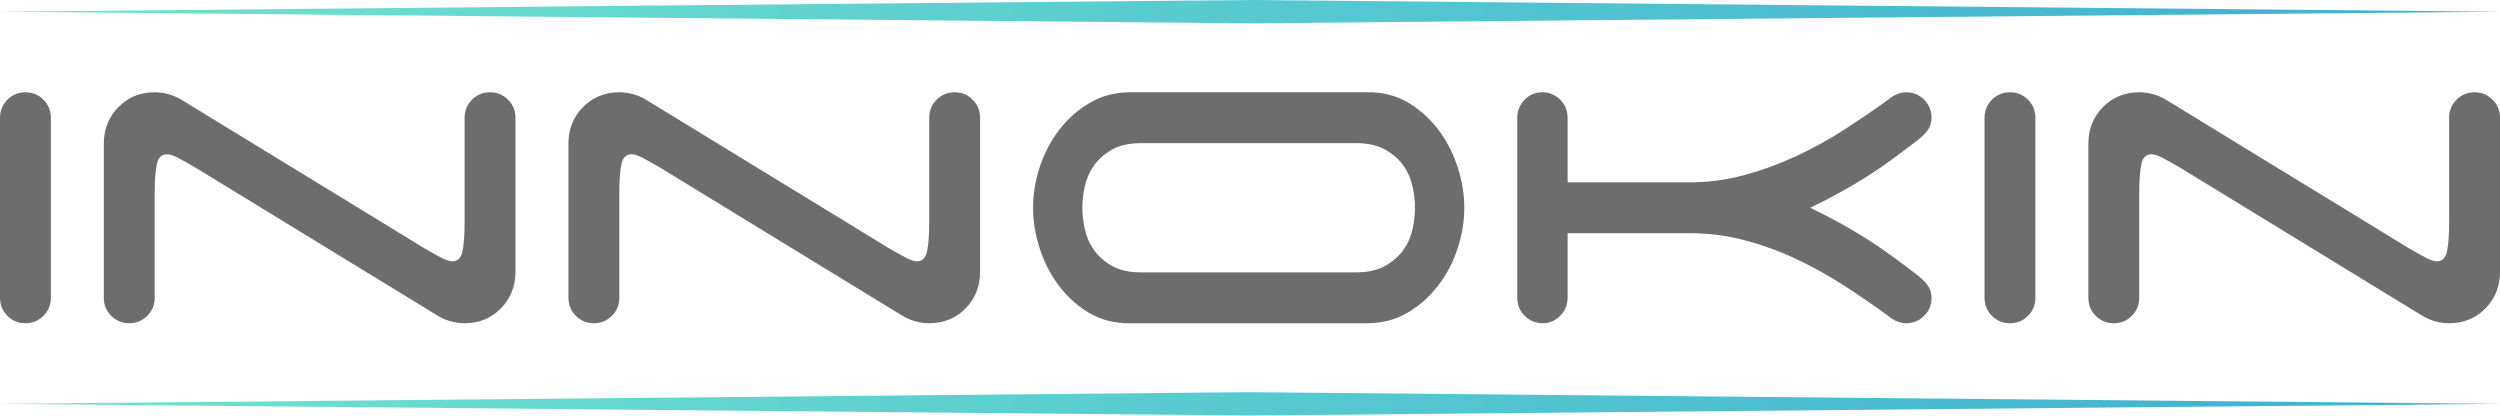 <?xml version="1.0" encoding="UTF-8"?>
<!DOCTYPE svg PUBLIC "-//W3C//DTD SVG 1.1//EN" "http://www.w3.org/Graphics/SVG/1.1/DTD/svg11.dtd">
<!-- Creator: CorelDRAW 2020 (64-Bit) -->
<svg xmlns="http://www.w3.org/2000/svg" xml:space="preserve" width="175.263mm" height="29.131mm" version="1.1" style="shape-rendering:geometricPrecision; text-rendering:geometricPrecision; image-rendering:optimizeQuality; fill-rule:evenodd; clip-rule:evenodd"
viewBox="0 0 17561.67 2918.96"
 xmlns:xlink="http://www.w3.org/1999/xlink"
 xmlns:xodm="http://www.corel.com/coreldraw/odm/2003">
 <defs>
  <style type="text/css">
   <![CDATA[
    .fil0 {fill:#6C6D6C;fill-rule:nonzero}
    .fil1 {fill:url(#id0)}
    .fil2 {fill:url(#id1)}
   ]]>
  </style>
  <linearGradient id="id0" gradientUnits="userSpaceOnUse" x1="-0" y1="82.08" x2="17561.67" y2="82.08">
   <stop offset="0" style="stop-opacity:1; stop-color:#70E4CF"/>
   <stop offset="1" style="stop-opacity:1; stop-color:#3EAFD0"/>
  </linearGradient>
  <linearGradient id="id1" gradientUnits="userSpaceOnUse" xlink:href="#id0" x1="-0" y1="2836.88" x2="17561.67" y2="2836.88">
  </linearGradient>
 </defs>
 <g id="图层_x0020_1">
  <g id="_1702130617632">
   <path class="fil0" d="M357.28 2092.12c0,49.61 -17.41,91.78 -52.14,126.54 -34.71,34.73 -76.87,52.09 -126.52,52.09 -49.61,0 -91.77,-17.36 -126.51,-52.09 -34.73,-34.76 -52.09,-76.93 -52.09,-126.54l0 -1265.31c0,-49.59 17.36,-91.8 52.09,-126.52 34.74,-34.74 76.9,-52.09 126.51,-52.09 49.65,0 91.81,17.35 126.52,52.09 34.74,34.72 52.14,76.93 52.14,126.52l0 1265.31zm2906.44 -1265.31l0 0c0,-49.59 17.37,-91.8 52.11,-126.52 34.74,-34.74 76.91,-52.09 126.52,-52.09 49.63,0 91.81,17.35 126.53,52.09 34.74,34.72 52.1,76.93 52.1,126.52l0 1082.95c0,101.73 -34.13,187.32 -102.36,256.78 -68.23,69.48 -153.19,104.22 -254.92,104.22 -34.74,0 -68.83,-4.99 -102.32,-14.89 -33.5,-9.94 -63.89,-23.57 -91.18,-40.94l-1704.44 -1042.02c-47.14,-27.27 -86.23,-48.99 -117.24,-65.12 -31,-16.12 -56.43,-24.2 -76.27,-24.2 -37.23,0 -60.81,23.59 -70.72,70.71 -9.92,47.15 -14.87,115.37 -14.87,204.69l0 733.13c0,49.61 -17.41,91.78 -52.11,126.54 -34.75,34.73 -76.91,52.09 -126.53,52.09 -49.63,0 -91.8,-17.36 -126.52,-52.09 -34.74,-34.76 -52.11,-76.93 -52.11,-126.54l0 -1082.95c0,-101.71 34.12,-187.33 102.33,-256.79 68.25,-69.46 153.22,-104.19 254.96,-104.19 34.73,0 68.84,4.98 102.33,14.89 33.49,9.92 63.87,23.56 91.19,40.93l1704.41 1042.02c47.15,27.28 86.24,49 117.24,65.11 31,16.14 56.44,24.19 76.29,24.19 37.21,0 60.79,-23.58 70.7,-70.7 9.94,-47.13 14.88,-115.38 14.88,-204.68l0 -733.14zm3263.75 0l0 0c0,-49.59 17.36,-91.8 52.12,-126.52 34.73,-34.74 76.89,-52.09 126.52,-52.09 49.62,0 91.79,17.35 126.52,52.09 34.73,34.72 52.1,76.93 52.1,126.52l0 1082.95c0,101.73 -34.12,187.32 -102.35,256.78 -68.23,69.48 -153.2,104.22 -254.93,104.22 -34.74,0 -68.84,-4.99 -102.34,-14.89 -33.48,-9.94 -63.88,-23.57 -91.17,-40.94l-1704.44 -1042.02c-47.14,-27.27 -86.22,-48.99 -117.22,-65.12 -31.02,-16.12 -56.45,-24.2 -76.29,-24.2 -37.22,0 -60.81,23.59 -70.7,70.71 -9.94,47.15 -14.89,115.37 -14.89,204.69l0 733.13c0,49.61 -17.38,91.78 -52.1,126.54 -34.74,34.73 -76.91,52.09 -126.52,52.09 -49.63,0 -91.82,-17.36 -126.54,-52.09 -34.73,-34.76 -52.1,-76.93 -52.1,-126.54l0 -1082.95c0,-101.71 34.13,-187.33 102.34,-256.79 68.25,-69.46 153.21,-104.19 254.94,-104.19 34.73,0 68.84,4.98 102.33,14.89 33.49,9.92 63.87,23.56 91.18,40.93l1704.42 1042.02c47.15,27.28 86.24,49 117.26,65.11 30.98,16.14 56.42,24.19 76.26,24.19 37.24,0 60.81,-23.58 70.73,-70.7 9.91,-47.13 14.87,-115.38 14.87,-204.68l0 -733.14zm2995.8 1086.67l0 0c84.34,0 153.83,-15.5 208.4,-46.5 54.59,-31.04 97.36,-68.87 128.4,-113.51 31,-44.68 52.09,-93.66 63.27,-147.01 11.18,-53.34 16.72,-102.36 16.72,-147 0,-44.67 -5.54,-93.65 -16.72,-146.99 -11.17,-53.33 -32.26,-102.37 -63.27,-147 -31.04,-44.65 -73.81,-82.5 -128.4,-113.51 -54.57,-31 -124.06,-46.53 -208.4,-46.53l-1503.47 0c-86.83,0 -156.93,15.53 -210.27,46.53 -53.34,31.01 -95.53,68.86 -126.51,113.51 -31.02,44.63 -52.09,93.67 -63.28,147 -11.17,53.34 -16.77,102.32 -16.77,146.99 0,44.64 5.6,93.66 16.77,147 11.18,53.35 32.25,102.33 63.28,147.01 30.98,44.64 73.18,82.47 126.51,113.51 53.35,31 123.44,46.5 210.27,46.5l1503.47 0zm762.89 -454.01l0 0c0,94.29 -15.5,189.17 -46.5,284.69 -30.99,95.51 -76.28,182.35 -135.83,260.5 -59.53,78.17 -131.48,142.04 -215.85,191.67 -84.33,49.6 -179.86,74.43 -286.54,74.43l-1696.99 0c-101.73,-4.99 -192.29,-32.87 -271.7,-83.76 -79.36,-50.86 -147,-114.73 -202.79,-191.64 -55.83,-76.9 -98.64,-162.51 -128.42,-256.79 -29.78,-94.26 -44.64,-187.32 -44.64,-279.11 0,-94.26 15.51,-189.17 46.51,-284.68 31.02,-95.52 76.29,-182.35 135.83,-260.51 59.55,-78.13 131.5,-142.04 215.85,-191.66 84.36,-49.61 179.88,-74.42 286.55,-74.42l1696.99 0c101.72,4.98 192.27,32.88 271.67,83.71 79.4,50.89 147.01,114.78 202.83,191.68 55.81,76.92 98.63,162.5 128.4,256.8 29.74,94.26 44.63,187.32 44.63,279.09zm725.7 -178.63l0 0 859.65 0c129.01,0 255.53,-16.75 379.61,-50.24 124.05,-33.5 244.97,-77.55 362.83,-132.12 117.84,-54.58 230.72,-116.56 338.66,-186.08 107.94,-69.46 211.5,-140.16 310.73,-212.11 42.18,-34.74 84.37,-52.09 126.54,-52.09 49.63,0 91.81,17.35 126.53,52.09 34.74,34.72 52.1,76.93 52.1,126.52 0,34.76 -9.94,65.15 -29.76,91.17 -19.86,26.07 -43.45,49.03 -70.73,68.86 -64.49,49.64 -126.52,96.14 -186.08,139.56 -59.53,43.43 -119.07,83.71 -178.62,120.94 -59.56,37.21 -120.94,73.19 -184.2,107.92 -63.27,34.74 -130.88,69.48 -202.85,104.2 71.96,34.74 139.58,69.46 202.85,104.2 63.26,34.72 124.64,70.69 184.2,107.92 59.55,37.2 119.09,77.54 178.62,120.96 59.56,43.39 121.59,89.92 186.08,139.54 27.28,19.85 50.87,42.81 70.73,68.85 19.82,26.05 29.76,56.43 29.76,91.18 0,49.61 -17.36,91.78 -52.1,126.54 -34.72,34.73 -76.9,52.09 -126.53,52.09 -42.17,0 -84.36,-17.36 -126.54,-52.09 -101.71,-74.43 -206.53,-146.39 -314.42,-215.86 -107.96,-69.47 -220.22,-131.49 -336.81,-186.07 -116.61,-54.59 -236.94,-98 -360.99,-130.25 -124.08,-32.25 -250.6,-48.38 -379.61,-48.38l-859.65 0 0 454.02c0,49.61 -17.36,91.78 -52.1,126.54 -34.74,34.73 -75.66,52.09 -122.82,52.09 -49.61,0 -91.78,-17.36 -126.52,-52.09 -34.72,-34.76 -52.09,-76.93 -52.09,-126.54l0 -1265.31c0,-49.59 17.37,-91.8 52.09,-126.52 34.74,-34.74 75.68,-52.09 122.8,-52.09 49.65,0 91.8,17.35 126.54,52.09 34.74,34.72 52.1,76.93 52.1,126.52l0 454.02zm3286.08 811.28l0 0c0,49.61 -17.38,91.78 -52.1,126.54 -34.75,34.73 -76.92,52.09 -126.52,52.09 -49.63,0 -91.81,-17.36 -126.54,-52.09 -34.74,-34.76 -52.1,-76.93 -52.1,-126.54l0 -1265.31c0,-49.59 17.36,-91.8 52.1,-126.52 34.73,-34.74 76.91,-52.09 126.54,-52.09 49.6,0 91.77,17.35 126.52,52.09 34.72,34.72 52.1,76.93 52.1,126.52l0 1265.31zm2906.44 -1265.31l0 0c0,-49.59 17.37,-91.8 52.14,-126.52 34.71,-34.74 76.88,-52.09 126.52,-52.09 49.61,0 91.78,17.35 126.51,52.09 34.73,34.72 52.1,76.93 52.1,126.52l0 1082.95c0,101.73 -34.11,187.32 -102.36,256.78 -68.23,69.48 -153.2,104.22 -254.93,104.22 -34.72,0 -68.84,-4.99 -102.32,-14.89 -33.5,-9.94 -63.89,-23.57 -91.18,-40.94l-1704.45 -1042.02c-47.12,-27.27 -86.2,-48.99 -117.21,-65.12 -31.02,-16.12 -56.43,-24.2 -76.29,-24.2 -37.2,0 -60.79,23.59 -70.71,70.71 -9.93,47.15 -14.86,115.37 -14.86,204.69l0 733.13c0,49.61 -17.4,91.78 -52.13,126.54 -34.72,34.73 -76.87,52.09 -126.54,52.09 -49.58,0 -91.77,-17.36 -126.51,-52.09 -34.73,-34.76 -52.09,-76.93 -52.09,-126.54l0 -1082.95c0,-101.71 34.12,-187.33 102.35,-256.79 68.24,-69.46 153.2,-104.19 254.94,-104.19 34.72,0 68.82,4.98 102.32,14.89 33.5,9.92 63.88,23.56 91.17,40.93l1704.42 1042.02c47.15,27.28 86.23,49 117.23,65.11 31.02,16.14 56.45,24.19 76.32,24.19 37.2,0 60.77,-23.58 70.68,-70.7 9.95,-47.13 14.88,-115.38 14.88,-204.68l0 -733.14z"/>
   <polygon class="fil1" points="8780.84,0 13171.23,41.01 17561.67,82.07 13171.23,123.1 8780.84,164.15 4390.43,123.1 -0,82.07 4390.43,41.01 "/>
   <polygon class="fil2" points="8780.84,2754.82 13171.23,2795.84 17561.67,2836.89 13171.23,2877.92 8780.84,2918.96 4390.43,2877.92 -0,2836.89 4390.43,2795.84 "/>
  </g>
 </g>
</svg>
